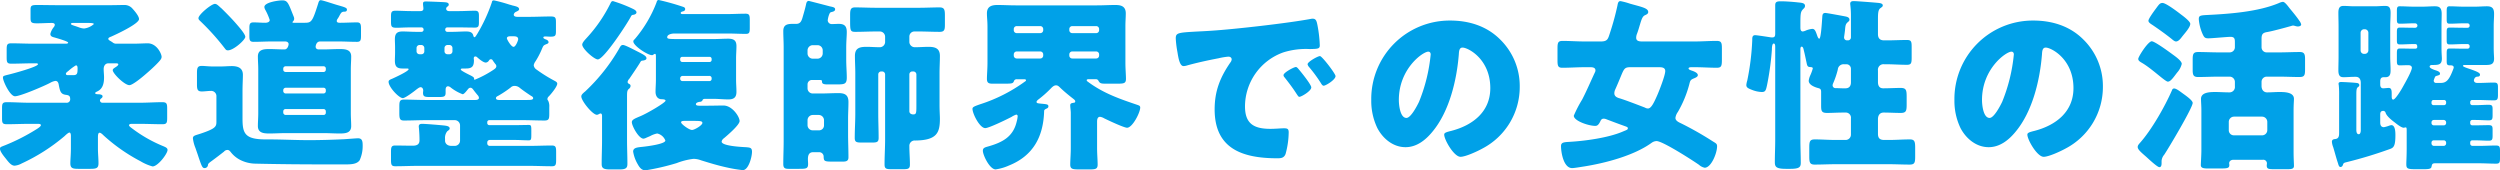 <svg xmlns="http://www.w3.org/2000/svg" width="675.2" height="46" viewBox="0 0 675.2 46"><path d="M-313.95-35.95c.55,0,1.55,0,1.55.3a4.846,4.846,0,0,1-2.65,1.2,4.38,4.38,0,0,1-1.35-.3c-.4-.15-.7-.25-1-.35-.8-.25-1.2-.4-1.2-.6s.35-.25.5-.25Zm-5.35,14.1c-.3,0-.65,0-.65-.4,0-.2.15-.3.25-.4s.3-.25.55-.45a12.049,12.049,0,0,1,1.9-1.4c.45,0,.45.55.45.9,0,1.3-.1,1.75-1.2,1.75ZM-327.4-8.7c.2,0,.7.05.7.35,0,.35-.85.9-1.35,1.2a53.557,53.557,0,0,1-8.25,4.2c-1.25.5-1.45.5-1.45,1,0,.7,1.05,2,1.5,2.55.75.95,1.5,2,2.45,2a4.921,4.921,0,0,0,1.9-.6,50.716,50.716,0,0,0,11.6-7.4c.25-.25,1-.95,1.3-.95.35,0,.4.6.4.85v3.45c0,1.55-.15,3.1-.15,4,0,1.35.65,1.5,2.2,1.5h3c1.75,0,2.4-.1,2.4-1.5,0-1.35-.15-2.65-.15-4v-3c0-.6.05-1.25.45-1.25.35,0,.85.5,1.1.75A47.389,47.389,0,0,0-299.8,1.4a13.034,13.034,0,0,0,3.25,1.4c1.45,0,4.05-3.45,4.05-4.45,0-.55-.55-.75-1.1-1a37.208,37.208,0,0,1-8.45-4.8c-.2-.15-.85-.6-.85-.85,0-.35.45-.4.75-.4h2.1c2.05,0,4.1.1,6.15.1,1.2,0,1.3-.4,1.3-1.75V-12.8c0-1.3-.1-1.75-1.3-1.75-2.05,0-4.1.15-6.15.15H-310.1a.653.653,0,0,1-.65-.6.615.615,0,0,1,.25-.5c.35-.25.45-.4.45-.65,0-.5-.9-.55-1.3-.55-.2,0-.7-.05-.7-.3,0-.2.35-.35.55-.45,1.55-.7,1.85-2.25,1.85-3.8,0-.75-.1-1.5-.1-2.25,0-.8.4-1.55,1.3-1.55h1.85c.4,0,.8,0,.8.3s-.65.7-.9.85c-.3.2-.6.4-.6.7,0,.9,3.2,4.05,4.5,4.05.9,0,3.7-2.35,4.6-3.15,1.05-.9,2.2-1.95,3.1-2.9.55-.6,1-1.05,1-1.6,0-.8-1.3-3.65-3.75-3.65-.95,0-2.5.1-4,.1h-4.45a1.473,1.473,0,0,1-1.1-.4l-.4-.25c-.35-.2-.7-.4-.7-.65,0-.35.5-.5.75-.6,1.25-.55,7.55-3.45,7.55-4.75,0-.8-1.2-2.2-1.75-2.8a2.829,2.829,0,0,0-2.3-1c-1.1,0-2.4.05-3.85.05H-322c-1.9,0-3.8-.05-5.75-.05-1.5,0-1.75.2-1.75,1.25v2.2c0,1.25.2,1.5,1.75,1.5,1.35,0,2.7-.1,4-.1.35,0,.8.1.8.5a1.1,1.1,0,0,1-.25.6,4.67,4.67,0,0,0-.95,1.85c0,.55.35.75.85.9.55.15,3.95,1.1,3.95,1.45,0,.3-.45.3-.65.3h-8.75c-2,0-3.95-.1-5.95-.1-1.15,0-1.25.4-1.25,1.75v2c0,1.35.1,1.75,1.25,1.75,1.95,0,3.95-.1,5.95-.1h.85c.15,0,.4.05.4.25,0,.7-6.85,2.55-8.15,2.85-1.2.3-1.3.35-1.3.8,0,.9,1.9,5,3.25,5,1.45,0,7.95-2.8,9.45-3.6a4.317,4.317,0,0,1,1.45-.55c.6,0,.8.45.9.95.35,1.95.6,2.6,1.85,2.8.75.1,1.25.2,1.25,1.1a.928.928,0,0,1-1.05,1.05h-9.9c-2.05,0-4.1-.15-6.15-.15-1.2,0-1.3.4-1.3,1.7v2.55c0,1.35.1,1.7,1.3,1.7,2.05,0,4.1-.1,6.15-.1Zm77.65-3.05a.6.6,0,0,1-.65.65h-10.2a.662.662,0,0,1-.65-.65v-.35a.62.62,0,0,1,.65-.6h10.2a.62.62,0,0,1,.65.6Zm-.65-6.7a.6.6,0,0,1,.65.65v.25a.63.63,0,0,1-.65.65h-10.2a.662.662,0,0,1-.65-.65v-.25a.662.662,0,0,1,.65-.65Zm-10.2-4.25c-.4-.05-.65-.25-.65-.65v-.25a.63.63,0,0,1,.65-.65h10.2a.6.6,0,0,1,.65.65v.25a.63.63,0,0,1-.65.65Zm10.2,16.5c1.45,0,2.9.1,4.4.1s3.1-.1,3.1-2c0-1.1-.1-2.25-.1-3.5V-23.4c0-1.25.1-2.4.1-3.5,0-1.9-1.65-2-3.1-2-1.55,0-3.05.1-4.55.1h-1.1c-.6,0-.85-.35-.85-.75,0-.05.1-1.4,1.2-1.4h5.05c1.65,0,3.25.1,4.9.1,1,0,1.1-.45,1.1-1.7v-1.9c0-1.05-.1-1.65-1.05-1.65-1.55,0-3.1.1-4.65.1-.4,0-.85-.05-.85-.5a1.1,1.1,0,0,1,.25-.6,7.216,7.216,0,0,0,.55-.95c.4-.7.55-.9,1.15-.95.4,0,.8,0,.8-.6,0-.5-.95-.7-2.45-1.15-.8-.2-4.1-1.35-4.65-1.35-.4,0-.55.5-.65.85-1.55,4.9-1.8,5.25-3.6,5.25h-3.05c-.15,0-.3,0-.3-.15,0-.1.1-.15.1-.2a.966.966,0,0,0,.35-.75,1.48,1.48,0,0,0-.1-.5c-1.45-3.6-1.6-4.45-3.1-4.45-1,0-4.85.5-4.85,1.8a1.9,1.9,0,0,0,.25.75,15.865,15.865,0,0,1,1.2,2.75c0,.6-.75.75-1.2.75-1.05,0-2.1-.1-3.2-.1-1,0-1.1.5-1.1,1.6v1.95c0,1.25.1,1.7,1.15,1.7,1.6,0,3.25-.1,4.85-.1h3.65c.7,0,.95.4.95.7,0,.4-.3,1.45-1.1,1.45-1.35,0-2.75-.1-4.1-.1-1.45,0-3.1.1-3.1,2,0,1.15.1,2.3.1,3.5v11.8c0,1.25-.1,2.4-.1,3.5,0,1.9,1.65,2,3.1,2,1.5,0,3-.1,4.5-.1Zm-33.2.15c-1.35.45-2.05.5-2.05,1.25a9.888,9.888,0,0,0,.7,2.65c.3.9.6,1.7.8,2.35.85,2.5,1.05,3.05,1.65,3.05a.925.925,0,0,0,.9-.7c.05-.5.1-.55,1.2-1.35,1.15-.85,2-1.5,3.15-2.4a1.215,1.215,0,0,1,.9-.45c.45,0,.65.25.9.55a7.652,7.652,0,0,0,2.8,2.25,9.481,9.481,0,0,0,3.9.9c6.45.15,12.95.2,19.4.2h5.05c1.5,0,3-.1,3.7-1.15a9.232,9.232,0,0,0,.8-3.9c0-1.15-.1-2-1.25-2-.5,0-2.95.2-3.75.25-3.15.15-6.3.25-9.5.25-3.65,0-7.35-.2-11-.2h-.7c-5.6,0-6.25-1.6-6.25-5.6v-7.35c0-1.85.1-3.3.1-4.5,0-1.85-1.35-2.35-3-2.35-.95,0-1.95.1-3,.1h-2.15c-1.1,0-2.25-.15-2.95-.15-1.15,0-1.3.55-1.3,1.95v3.05c0,1.35.15,1.9,1.3,1.9.8,0,1.7-.15,2.5-.15a1.419,1.419,0,0,1,1.45,1.55v6.7C-279.3-8-279.4-7.45-283.6-6.05Zm-.55-31.2c0,.4.25.55.65.95a64.236,64.236,0,0,1,6.3,7c.4.5.5.75,1,.75,1.55,0,4.7-2.85,4.7-3.65s-2-3-2.6-3.7c-.95-1.1-2.9-3.1-3.95-4.1a2.174,2.174,0,0,1-.35-.3c-.55-.5-.9-.8-1.3-.8C-280.65-41.1-284.15-38.2-284.15-37.25Zm53.1,9.35c0,.7-.05,1.4-.05,2.1,0,1.5.45,2.15,2.05,2.15h1.25c.15,0,.4,0,.4.2,0,.55-3.75,2.25-4.4,2.55-.6.25-1,.4-1,.85,0,1.4,2.8,4.4,3.85,4.4.65,0,3.15-1.9,3.75-2.4.3-.2.7-.55,1.05-.55.5,0,.7.5.7.9,0,.2-.05.4-.05.6,0,1.05.45,1.15,1.9,1.15h2.3c1.45,0,1.9-.1,1.9-1.15v-.85c0-.4.15-.9.65-.9a1.314,1.314,0,0,1,.75.35,12.1,12.1,0,0,0,3.2,1.8c.4,0,1.1-.95,1.35-1.25.2-.25.4-.5.75-.5.4,0,.6.3.8.55.25.35.85,1.1,1.15,1.45a1.174,1.174,0,0,1,.35.7c0,.6-.75.6-1.05.6h-13.3c-1.95,0-3.9-.1-5.85-.1-1.25,0-1.3.5-1.3,2.1v1.45c0,1.55.1,2.1,1.25,2.1,2,0,3.95-.1,5.9-.1h7.85a1.431,1.431,0,0,1,1.4,1.4v4.15a1.431,1.431,0,0,1-1.4,1.4h-.9c-1.3,0-1.75-.8-1.75-1.4v-.5a2.839,2.839,0,0,1,.6-2.05c.4-.3.65-.45.65-.75,0-.65-.9-.75-1.95-.85s-4.5-.4-5.45-.4c-.55,0-.95.1-.95.75,0,.15.05.35.05.5.1,1.05.15,2.15.15,3.2,0,1.2-.85,1.45-1.85,1.45-1.6,0-3.15-.05-4.75-.05-1,0-1.1.5-1.1,1.75V.95c0,1.35.1,1.8,1.15,1.8,2.05,0,4.05-.1,6.1-.1h30.1c2.05,0,4.1.1,6.15.1,1,0,1.1-.45,1.1-1.75V-1.1c0-1.3-.1-1.75-1.15-1.75-2,0-4.05.1-6.1.1h-10.7a.662.662,0,0,1-.65-.65v-.3a.662.662,0,0,1,.65-.65h6.75c1.3,0,2.55.1,3.85.1.6,0,.65-.35.65-1.5V-6.9c0-1.2-.05-1.5-.65-1.5-1.3,0-2.55.05-3.85.05h-6.85a.555.555,0,0,1-.55-.55v-.2a.539.539,0,0,1,.55-.6h9.05c1.95,0,3.9.1,5.85.1,1.2,0,1.3-.45,1.3-1.85v-1.8a3.347,3.347,0,0,0-.3-1.7c-.15-.2-.2-.25-.2-.45a.955.955,0,0,1,.35-.7c.6-.6,2.3-2.65,2.3-3.45,0-.45-.5-.65-1.05-.95a39.6,39.6,0,0,1-4.6-2.9,1.575,1.575,0,0,1-.7-1.15,2.577,2.577,0,0,1,.45-1,21.34,21.34,0,0,0,1.75-3.35c.4-.95.45-1,1.15-1.3.25-.1.65-.2.65-.55,0-.4-.4-.65-.75-.75-.2-.1-.65-.25-.65-.5s.2-.3.6-.3c.35,0,.75.05,1.35.05,1.35,0,1.45-.3,1.45-1.6V-36.1c0-1.25-.1-1.6-1.4-1.6-2,0-3.95.1-5.95.1h-2.95c-.3,0-1.1,0-1.1-.6a1,1,0,0,1,.6-.75c.3-.15.85-.35.85-.7,0-.6-.65-.75-1.9-1.05-.25-.1-.55-.15-.85-.25a41.7,41.7,0,0,0-4.05-1.1c-.35,0-.5.15-.55.5A44,44,0,0,1-208.85-33c-.35.55-.55.9-.75.9-.15,0-.25-.2-.3-.35-.2-1.05-1.05-1.2-2-1.2-1.2,0-2.45.1-3.65.1h-1.4a.555.555,0,0,1-.55-.55v-.1a.555.555,0,0,1,.55-.55h3c1.5,0,3,.05,4.5.05.95,0,1.05-.45,1.05-1.45V-37.8c0-.95-.1-1.45-1.05-1.45-1.5,0-3,.1-4.5.1h-2.5c-.6,0-.8-.35-.8-.65a.694.694,0,0,1,.25-.5c.2-.15.45-.3.45-.6,0-.55-.6-.6-1.05-.65-.7-.05-4.3-.2-5.05-.2-.4,0-.85,0-.85.55,0,.6.1.9.1,1.4,0,.55-.45.65-.85.65h-2.3c-1.5,0-3-.1-4.45-.1-1.1,0-1.15.55-1.15,1.65v1.2c0,1.45.1,1.75,1.55,1.75.85,0,2.1-.1,4.05-.1h2.65a.555.555,0,0,1,.55.55v.1a.555.555,0,0,1-.55.55h-1.4c-1.25,0-2.5-.1-3.75-.1-1.5,0-2.05.6-2.05,2.1,0,.7.05,1.4.05,2.15Zm7.9-.4a.761.761,0,0,1-.8.8h-.5a.79.79,0,0,1-.8-.8v-.9a.822.822,0,0,1,.8-.8h.5a.822.822,0,0,1,.8.8Zm5.45-.9a.822.822,0,0,1,.8-.8h.55a.822.822,0,0,1,.8.8v.9a.79.79,0,0,1-.8.8h-.55a.79.79,0,0,1-.8-.8Zm18.7-3.15c.55,0,1.2.1,1.2.8,0,.3-.65,2.05-1.25,2.05-.65,0-1.8-2-1.8-2.3,0-.55.7-.55.9-.55Zm-10.45,11.7c-.25,0-.3-.05-.3-.1s.05-.1.05-.2c0-.25-.25-.45-.8-.75-.4-.2-2.8-1.35-2.8-1.65,0-.25.25-.3.45-.3h.95c1.7,0,2.15-.65,2.15-2.25,0-.15-.05-.3-.05-.45,0-.3.1-.55.45-.55a.665.665,0,0,1,.4.15c.5.45,1.7,1.5,2.4,1.5a1.087,1.087,0,0,0,.85-.55c.15-.2.25-.35.55-.35a.544.544,0,0,1,.5.35c.1.15.6.85.7.95a.912.912,0,0,1,.25.55c0,.45-.3.7-1,1.15A27.909,27.909,0,0,1-209.45-20.65Zm6.6,5.5c-.35,0-.95,0-.95-.5,0-.35.35-.5.65-.65a29.118,29.118,0,0,0,3.3-2.2,1.47,1.47,0,0,1,1.1-.45,2.158,2.158,0,0,1,1.35.5c.65.55,2.4,1.75,3.1,2.2.2.1.55.3.55.6,0,.45-.55.5-1.6.5Zm30.65-26.7c-.4,0-.5.25-.75.75a39.2,39.2,0,0,1-6.4,9.25c-.35.4-1.15,1.2-1.15,1.75,0,1.15,3.25,4,4.2,4,1.65,0,8.05-9.8,8.95-11.6a.689.689,0,0,1,.65-.45c.35-.05.85-.25.85-.65,0-.55-.75-.85-1.15-1.05A38.147,38.147,0,0,0-172.2-41.85ZM-168.4-16c0-1.4.05-1.75.5-2.15a1.018,1.018,0,0,0,.45-.8c0-.3-.15-.4-.4-.55a.594.594,0,0,1-.4-.5,1.576,1.576,0,0,1,.45-.85c.65-.95,2.4-3.5,2.95-4.45.25-.45.35-.45.8-.5.35-.05.9-.2.9-.6,0-.55-.7-.9-1.1-1.15-.2-.1-.45-.25-.85-.45-1.4-.7-3.8-2-4.4-2-.55,0-.7.4-1.1,1.1a49.9,49.9,0,0,1-8.9,11.25,2.5,2.5,0,0,1-.4.35c-.5.45-.85.75-.85,1.2,0,1.2,3.05,4.95,4.2,4.95.4,0,.7-.35,1-.35.35,0,.4.4.4.7v6.55c0,2.1-.1,4.25-.1,6.35,0,1,.3,1.5,2.1,1.5h2.85c1.7,0,2-.5,2-1.5,0-2.1-.1-4.25-.1-6.35Zm17.6,6.5c2.05,0,2.75,0,2.75.55,0,.65-2.15,1.9-2.8,1.9-.8,0-2.95-1.6-2.95-2.05,0-.4.55-.4,1.05-.4Zm5.25-11.35a.592.592,0,0,1-.65.6h-7.2a.62.62,0,0,1-.65-.6V-21a.662.662,0,0,1,.65-.65h7.2a.6.6,0,0,1,.65.65Zm0-5.15a.567.567,0,0,1-.55.6h-7.4a.6.6,0,0,1-.55-.6v-.25a.555.555,0,0,1,.55-.55h7.4a.555.555,0,0,1,.55.55Zm-15.05,5.35c0,1.15-.1,2.3-.1,3.3s.45,1.95,1.6,2c.25,0,1.1,0,1.1.4,0,.5-4.9,3.4-6.85,4.2-1.55.65-2.25.95-2.25,1.6,0,1,1.85,4.45,3.15,4.45a2.212,2.212,0,0,0,.75-.25l1.05-.45a6.447,6.447,0,0,1,1.9-.7,3.079,3.079,0,0,1,2.2,1.9c0,.95-4.85,1.55-5.7,1.65-1.6.2-3,.15-3,1.35a9.728,9.728,0,0,0,1.15,3.25c.5.9,1.05,1.8,2.2,1.8A63.086,63.086,0,0,0-155,1.9,19,19,0,0,1-150.45.75a5.971,5.971,0,0,1,2.05.4c2.25.7,4.55,1.4,6.85,1.9a38.617,38.617,0,0,0,4.4.75c1.6,0,2.5-3.65,2.5-4.95,0-1.15-.55-1.15-1.7-1.25-.95-.05-6.5-.3-6.5-1.5a1.394,1.394,0,0,1,.6-.9c.9-.75,4.25-3.6,4.25-4.65,0-1.2-2-4.2-4.35-4.2-1.45,0-2.9.05-4.35.05h-2.1c-.3,0-1,0-1-.4,0-.45.7-.6,1.05-.65a.811.811,0,0,0,.7-.35c.1-.2.1-.45.75-.45h2.3c1.3,0,2.65.15,3.95.15,1.45,0,2.2-.5,2.2-2.05,0-1.05-.1-2.15-.1-3.3V-26.4c0-1.15.1-2.25.1-3.3,0-1.55-.75-2-2.25-2-1.3,0-2.6.1-3.9.1h-9.55c-2.6,0-3-.05-3-.5,0-.8,1.35-1,1.9-1h14.4c1.65,0,3.3.1,4.95.1.95,0,1.05-.4,1.05-1.6v-2.1c0-1.3-.1-1.75-1.15-1.75-1.6,0-3.25.1-4.85.1h-12.1c-.2,0-.55,0-.55-.3,0-.25.3-.35.5-.4s.7-.15.7-.65c0-.35-.25-.5-.55-.6a64.849,64.849,0,0,0-6.6-1.85c-.4,0-.5.35-.6.7a33.814,33.814,0,0,1-5.85,9.85c-.25.25-.4.35-.4.65,0,1.15,3.85,3.7,5.05,3.7.25,0,.3-.1.5-.25a.711.711,0,0,1,.3-.1c.25,0,.25.35.25,1Zm70.35,7.15c0,1.9-.05,2.25-.85,2.25-.7,0-1.05-.4-1.05-.85v-9.95a.79.79,0,0,1,.8-.8h.3a.822.822,0,0,1,.8.8Zm-1.9-18.75a1.366,1.366,0,0,1,1.4-1.4h1.15c1.85,0,3.75.1,5.65.1,1.2,0,1.4-.5,1.4-1.85v-2.55c0-1.6-.15-2.2-1.45-2.2-1.85,0-3.75.1-5.6.1h-11.5c-1.9,0-3.8-.1-5.75-.1-1.2,0-1.3.7-1.3,2.1v1.25c0,2.85,0,3.25,1.4,3.25,1.85,0,3.75-.1,5.65-.1h1a1.431,1.431,0,0,1,1.4,1.4v1.5a1.448,1.448,0,0,1-1.6,1.35c-1.15,0-2.25-.1-3.4-.1-1.85,0-3.15.3-3.15,2.45,0,1.55.1,3.15.1,4.7V-11.5c0,2.2-.15,4.4-.15,6.6,0,1.15.5,1.25,1.9,1.25h2.7c1.35,0,1.85-.1,1.85-1.25,0-2.2-.1-4.4-.1-6.6V-22.05a.79.79,0,0,1,.8-.8h.25a.79.79,0,0,1,.8.8V-4.5c0,2.25-.15,4.5-.15,6.75,0,1.2.45,1.3,2,1.3h2.9c1.45,0,1.95-.1,1.95-1.25,0-1.65-.15-3.35-.15-5A1.43,1.43,0,0,1-90.6-4.2c5.9-.05,6.7-2.1,6.7-5.9,0-.8-.1-2-.1-3.8v-8.45c0-1.65.1-3.25.1-4.7,0-2.05-1.3-2.45-3.05-2.45-1.2,0-2.4.1-3.6.1a1.471,1.471,0,0,1-1.6-1.35Zm-27.5,3.7a1.428,1.428,0,0,1,1.4-1.4h1.3a1.4,1.4,0,0,1,1.4,1.4v.85a1.431,1.431,0,0,1-1.4,1.4h-1.3a1.431,1.431,0,0,1-1.4-1.4Zm4.45,20.2a1.339,1.339,0,0,1-1.4,1.4h-1.65a1.4,1.4,0,0,1-1.4-1.4V-9.7a1.431,1.431,0,0,1,1.4-1.4h1.65a1.431,1.431,0,0,1,1.4,1.4ZM-120-41.2c-.25,1.25-.7,2.75-1.05,3.95-.3.95-.65,1.55-1.7,1.55h-.9c-1.45,0-2.55.2-2.55,1.95,0,1.35.1,2.85.1,4.4v25.3c0,2.1-.1,4.15-.1,6.2,0,1.05.4,1.3,1.4,1.3h2.7c2,0,2.6,0,2.6-1.3,0-.4-.05-.85-.05-1.3,0-.95.2-1.9,1.45-1.9h1.6A1.2,1.2,0,0,1-115.3.2c.05,1.25.25,1.3,2.75,1.3h2.4c1,0,1.55-.2,1.55-1.15,0-2.1-.1-4.2-.1-6.3v-4.1c0-1.5.1-3.05.1-4.55,0-1.9-.95-2.4-2.7-2.4-1.6,0-3.2.1-4.85.1h-2.1a1.4,1.4,0,0,1-1.4-1.4v-1.05a1.184,1.184,0,0,1,1.2-1.2h1.65c.7,0,1.05,0,1.05.3,0,.55.1.9,1.45.9h2.3c2.25,0,2.95,0,2.95-1.85,0-1.45-.15-3.1-.15-4.95v-3.2c0-1.6.15-3.05.15-4.15,0-1.55-.6-2.2-2.15-2.2-.6,0-1.2.05-1.85.05a1.069,1.069,0,0,1-1.15-1,6.374,6.374,0,0,1,.5-1.85c.15-.2.2-.35.55-.4.35-.1.95-.2.95-.75,0-.5-.55-.6-1.5-.8-.15-.05-.35-.1-.55-.15-.55-.15-5-1.3-5.05-1.3C-119.75-41.9-119.9-41.55-120-41.2Zm64.25,29.05c0-.35.3-.5.6-.65.3-.1.55-.3.55-.6,0-.55-.3-.6-1.95-.75-.9-.1-1.25-.1-1.25-.5,0-.25.45-.6.65-.75a29.932,29.932,0,0,0,3-2.65c.45-.45.95-1.05,1.6-1.05.45,0,.7.2,1.15.65,1.05,1,2.2,1.95,3.35,2.85.25.2.7.5.7.8a.368.368,0,0,1-.4.4c-.5.1-.95.1-.95.7,0,.5.15,1.5.15,2v9.6c0,1.5-.15,3.35-.15,4.4,0,1.2.65,1.3,2.3,1.3h2.95c1.55,0,2.15-.1,2.15-1.3s-.15-2.9-.15-4.4V-9.3c0-.55.1-1.3.8-1.3a2.919,2.919,0,0,1,1.1.4c1,.5,5.35,2.55,6.2,2.55,1.45,0,3.55-4.1,3.55-5.45,0-.45-.3-.55-.7-.7-4.75-1.6-9.1-3.1-13.2-6.1-.4-.3-.55-.35-.55-.6,0-.2.25-.25.4-.25h2.15c.35,0,.55.25.7.55.35.6.75.65,1.9.65h3.2c1.7,0,2.25-.1,2.25-1.3,0-1.05-.15-2.7-.15-4.35V-35c0-1.4.1-2.5.1-3.55,0-2.1-1.6-2.25-2.85-2.25-1.65,0-3.25.1-4.9.1h-22c-1.6,0-3.25-.1-4.9-.1-1.6,0-2.85.4-2.85,2.25,0,1.05.15,2.15.15,3.55v9.8c0,1.65-.15,3.3-.15,4.35,0,1.1.5,1.3,1.5,1.3h3.15c2.15,0,2.4-.05,2.65-.7a.749.749,0,0,1,.75-.5h2.05c.1,0,.45,0,.45.3,0,.15-.15.25-.25.3A42.574,42.574,0,0,1-73-14c-1.75.6-2.1.8-2.1,1.25,0,1.3,1.95,5.2,3.45,5.2,1,0,5.9-2.4,7.05-3a6.3,6.3,0,0,1,1.3-.65.406.406,0,0,1,.4.45,6.866,6.866,0,0,1-.25,1.4C-64.1-5.2-67-3.7-70.85-2.6c-.9.25-1.45.4-1.45,1.15,0,1.2,1.85,5.05,3.45,5.05a13.457,13.457,0,0,0,3.6-1.05C-58.65-.1-55.95-5.3-55.75-12.15Zm6.8-22.15a.79.79,0,0,1,.8-.8h6.45a.79.79,0,0,1,.8.8v.3a.79.79,0,0,1-.8.8h-6.45a.789.789,0,0,1-.8-.8Zm0,6.85a.789.789,0,0,1,.8-.8h6.45a.79.79,0,0,1,.8.8v.3a.79.79,0,0,1-.8.8h-6.45a.79.79,0,0,1-.8-.8Zm-7.05.3a.789.789,0,0,1-.8.8h-6.35a.79.79,0,0,1-.8-.8v-.3a.79.79,0,0,1,.8-.8h6.35a.79.79,0,0,1,.8.8ZM-56-34a.789.789,0,0,1-.8.8h-6.35a.79.79,0,0,1-.8-.8v-.3a.79.79,0,0,1,.8-.8h6.35a.79.79,0,0,1,.8.8Zm68.25,9.95c-.55,0-3.35,1.5-3.35,2.2a.853.853,0,0,0,.25.55c1.1,1.4,2.1,2.7,3.05,4.15.65,1,.75,1.15,1,1.15.5,0,3.2-1.55,3.2-2.55,0-.75-2.75-4.15-3.4-4.9C12.8-23.7,12.5-24.05,12.25-24.05ZM18.75-27c-.6,0-3.35,1.55-3.35,2.2a1.573,1.573,0,0,0,.4.75A38.932,38.932,0,0,1,19-19.7c.15.25.4.7.75.7.55,0,3.2-1.6,3.2-2.6C22.95-22.25,19.3-27,18.75-27Zm-38.5-1.1c.25,1.55.6,3.8,1.65,3.8a3.376,3.376,0,0,0,.7-.1c2.6-.75,6.05-1.5,8.7-2A17.891,17.891,0,0,1-6-26.85c.55,0,.9.3.9.75a1.407,1.407,0,0,1-.3.75C-8.2-21.3-9.7-17.6-9.7-12.6-9.7-1.8-1.95.6,7.3.6,8.35.6,9.05.45,9.45-.55A22.653,22.653,0,0,0,10.3-6.4c0-.95-.35-1.1-1.3-1.1-.7,0-2.35.15-3.6.15-4.4,0-6.9-1.3-6.9-6.05A15.536,15.536,0,0,1,8.85-28,20.387,20.387,0,0,1,16-28.9c2.15-.05,2.7-.05,2.7-1a34.987,34.987,0,0,0-.65-5.55c-.2-.95-.35-1.65-1.25-1.65a1.876,1.876,0,0,0-.5.05c-6.1,1.15-20.6,2.8-26.9,3.2-1.4.1-2.55.15-3.55.2-5.5.3-6.05.35-6.05,1.9A27.174,27.174,0,0,0-19.75-28.1ZM53.9-36.6A21.184,21.184,0,0,0,32.6-15.05a16.924,16.924,0,0,0,1.65,7.5c1.5,2.85,4.25,5.15,7.6,5.15,3,0,5.4-1.9,7.25-4.15,4.6-5.5,6.6-14,7.15-20.95.05-.9.15-1.8,1-1.8,1.5,0,7.5,3.1,7.5,10.95C64.75-11.95,60-8.3,54.2-6.8c-1.45.35-1.9.55-1.9,1,0,1.4,2.65,6,4.4,6,1.4,0,4.7-1.55,5.95-2.25A18.739,18.739,0,0,0,72.7-18.65,17.594,17.594,0,0,0,67.4-31.5C63.8-35.1,59-36.6,53.9-36.6ZM48-28.2c.45,0,.65.35.65.75a45.189,45.189,0,0,1-3.15,12.8c-.5,1.05-2.2,4.35-3.4,4.35-1.75,0-2.05-3.65-2.05-4.85C40.05-23.6,46.55-28.2,48-28.2ZM110.2-24c.75,0,1.8,0,1.8,1.05,0,1.15-1.6,5.25-2.15,6.5-.9,2.05-1.65,3.6-2.5,3.6a1.686,1.686,0,0,1-.85-.25c-1.7-.65-5.3-2.05-7-2.55-.65-.2-1.25-.55-1.25-1.3A2.5,2.5,0,0,1,98.5-18c.65-1.45,1.1-2.55,1.45-3.4.9-2.15,1.05-2.6,2.6-2.6ZM91.75-24c.4,0,1.4,0,1.4.85a1.14,1.14,0,0,1-.15.55c-1.1,2.35-2.3,5.15-3.45,7.35A33.02,33.02,0,0,0,87.3-10.9c0,1.4,4,2.75,5.8,2.75.55,0,.9-.3,1.35-1.2.2-.45.4-.75.95-.75a2.1,2.1,0,0,1,.8.2c1.45.55,2.9,1.1,4.3,1.6,1.1.4,1.4.45,1.4.8,0,.4-.35.45-1.4.9-3.85,1.65-10,2.5-14.2,2.75-1.6.1-2.45.1-2.45,1.15,0,1.75.7,5.95,3,5.95.55,0,2.3-.3,2.95-.4,5.85-.9,13.75-2.95,18.55-6.45a2.4,2.4,0,0,1,1.3-.45c1.65,0,9.65,5.15,11.45,6.4a3.3,3.3,0,0,0,1.55.8c1.75,0,3.35-3.9,3.35-5.8,0-.65-.3-.8-1.05-1.25a88.823,88.823,0,0,0-8.5-4.85c-.6-.3-1.7-.7-1.7-1.55a3.4,3.4,0,0,1,.65-1.6,30.029,30.029,0,0,0,3.1-7.5c.25-1,.3-1.2,1.3-1.6.35-.15,1-.4,1-.85,0-.7-1.25-1.1-1.85-1.3-.25-.1-.65-.25-.65-.5,0-.35.55-.35.95-.35h.7c2,0,4,.15,6,.15,1.25,0,1.35-.55,1.35-2.25V-29c0-1.55-.1-2.1-1.4-2.1-2,0-3.95.15-5.95.15H105.9c-.7,0-1.75,0-1.75-1a2.966,2.966,0,0,1,.25-1.15c.35-.95.55-1.7.75-2.35.45-1.5.7-2.3,1.4-2.6.45-.2.85-.4.85-.85,0-1.05-1.7-1.35-4.9-2.25a18.759,18.759,0,0,0-2.6-.7c-.6,0-.7.6-.8,1.15a72.356,72.356,0,0,1-2,7.35c-.55,1.7-.65,2.4-2.5,2.4H90.25c-2,0-4-.15-6-.15-1.25,0-1.35.55-1.35,2.1v3.15c0,1.5.15,2,1.3,2,2,0,4.05-.15,6.05-.15Zm70.4-8.05a.79.79,0,0,1-.8.8h-.25a.773.773,0,0,1-.8-.85c0-.1.15-1,.25-1.9.1-1.2.15-1.7.8-2.2.2-.2.4-.3.4-.65,0-.55-.55-.75-1.05-.85s-5.05-.95-5.45-.95c-.85,0-.8.65-.85,1.3-.1,1.4-.35,5.65-.8,5.65-.25,0-.4-.45-.5-.65-.5-1.45-.7-2-1.4-2a5.978,5.978,0,0,0-1.85.5,2.866,2.866,0,0,1-.7.2c-.65,0-.65-.8-.65-1v-.8c0-3.3.05-3.55.9-4.4a.955.955,0,0,0,.35-.7c0-.85-1.05-.85-1.9-.95-1.25-.15-3.4-.3-4.6-.3s-1.55.2-1.55,1.1v7.45c0,.65,0,1.2-.75,1.2h-.35c-.65-.1-3.85-.6-4.3-.6-.7,0-.8.5-.8,1.1v.2a66.878,66.878,0,0,1-1.35,10.95,5.718,5.718,0,0,0-.25,1.2c0,.65.4.9,1.6,1.35a7.8,7.8,0,0,0,2.6.55c1,0,1.1-.55,1.4-1.9a74.85,74.85,0,0,0,1.3-9.5c0-.3,0-1.7.5-1.7.4,0,.4.65.4.95v25c0,2.05-.1,4.05-.1,6.1,0,1.25.35,1.8,3,1.8h1.1c2.4,0,2.9-.4,2.9-1.6,0-2.1-.1-4.2-.1-6.3V-28.7c0-.3,0-.85.35-.85s.5.6.55.9c.3,1.15.5,2.2.75,3.35.15.7.2,1.25.95,1.25.3.05.75,0,.75.4a12.853,12.853,0,0,1-.7,1.9,4.925,4.925,0,0,0-.4,1.4c0,1.15,1.65,1.75,2.6,2,.6.15.75.4.75,1.05v3.6c0,1.5.1,2.05,1.6,2.05,1.4,0,2.85-.1,4.25-.1h.7a1.4,1.4,0,0,1,1.5,1.6v4.4a1.431,1.431,0,0,1-1.4,1.4h-2.8c-1.85,0-3.7-.15-5.55-.15-1.4,0-1.5.6-1.5,2.35V0c0,1.65.1,2.3,1.45,2.3,1.9,0,3.75-.1,5.6-.1h14.5c1.85,0,3.7.1,5.55.1,1.4,0,1.5-.55,1.5-2.3V-2.15c0-1.65-.1-2.35-1.4-2.35-1.9,0-3.8.15-5.65.15h-1.3c-1.15,0-1.7-.45-1.7-1.65V-9.95c0-1,.45-1.8,1.55-1.8,1.5,0,3.05.1,4.6.1,1.45,0,1.6-.55,1.6-2.25V-16c0-1.75-.1-2.4-1.6-2.4-1.55,0-3.15.1-4.75.1-1.05,0-1.4-.75-1.4-1.7v-3.1a1.494,1.494,0,0,1,1.65-1.7h.35c1.95,0,3.9.15,5.85.15,1.15,0,1.25-.5,1.25-1.95v-2.85c0-1.45-.1-1.9-1.25-1.9-1.85,0-3.65.1-5.45.1h-.75c-1.15,0-1.65-.6-1.65-1.7v-4c0-1.55.05-2.5.6-2.95.45-.35.7-.45.7-.8,0-.6-1-.65-1.55-.7-1-.1-5.6-.45-6.25-.45-.55,0-1,.1-1,.75a24.9,24.9,0,0,1,.2,3.3Zm0,12.15c0,1.05-.55,1.6-1.45,1.6h-.75c-.65,0-1.3-.05-1.8-.05h-.1a.765.765,0,0,1-.85-.75,1.46,1.46,0,0,1,.1-.45,22.652,22.652,0,0,0,1.3-3.8,1.561,1.561,0,0,1,1.65-1.45h.7a1.217,1.217,0,0,1,1.2,1.2ZM211.4-36.6a21.184,21.184,0,0,0-21.3,21.55,16.924,16.924,0,0,0,1.65,7.5c1.5,2.85,4.25,5.15,7.6,5.15,3,0,5.4-1.9,7.25-4.15,4.6-5.5,6.6-14,7.15-20.95.05-.9.15-1.8,1-1.8,1.5,0,7.5,3.1,7.5,10.95,0,6.4-4.75,10.05-10.55,11.55-1.45.35-1.9.55-1.9,1,0,1.4,2.65,6,4.4,6,1.4,0,4.7-1.55,5.95-2.25a18.739,18.739,0,0,0,10.05-16.6,17.594,17.594,0,0,0-5.3-12.85C221.3-35.1,216.5-36.6,211.4-36.6Zm-5.9,8.4c.45,0,.65.35.65.75A45.189,45.189,0,0,1,203-14.65c-.5,1.05-2.2,4.35-3.4,4.35-1.75,0-2.05-3.65-2.05-4.85C197.55-23.6,204.05-28.2,205.5-28.2ZM256.8-1.5c0,1.1-.15,3.55-.15,3.95,0,.8.8.9,1.85.9H262c1.85,0,2.35-.1,2.35-.95,0-.15-.05-.3-.05-.45,0-.4.3-.95,1.2-.95h7.9a.975.975,0,0,1,1.1,1c0,.15-.05.35-.05.55,0,.9.45,1,2,1h3.5c1.25,0,1.85-.1,1.85-.9,0-.65-.1-1.9-.1-3.95V-12.25c0-1.65.1-2.7.1-3.2,0-1.85-2.65-1.85-3.95-1.85-1.1,0-2.2.1-3.3.1-.7,0-1.5-.45-1.5-1.75v-1.1a1.4,1.4,0,0,1,1.4-1.4h3.3c1.85,0,3.7.1,5.55.1,1.35,0,1.5-.5,1.5-2.05v-2.8c0-1.3-.2-1.9-1.4-1.9-1.9,0-3.8.1-5.65.1h-3.3a1.367,1.367,0,0,1-1.4-1.4v-2.25c0-1.25.3-1.65,1.55-1.85,1.45-.25,4.75-1.15,6.35-1.6a4.841,4.841,0,0,1,.55-.15c.45,0,.85.25,1.35.25.3,0,.9-.1.9-.55a2.542,2.542,0,0,0-.5-1c-.75-1.15-2.2-2.85-2.65-3.4-.65-.85-1.3-1.7-1.8-1.7a3.259,3.259,0,0,0-1,.3c-5.65,2.4-13.4,2.95-19.45,3.25-1.95.1-2.25.2-2.25,1.15a12.168,12.168,0,0,0,1.1,4.15c.35.7.55,1,1.45,1,.55,0,1.85-.1,3.05-.2,1.3-.1,2.55-.2,2.95-.2,1.2,0,1.2.65,1.2,1.65v1.15a1.4,1.4,0,0,1-1.4,1.4H261.5c-1.85,0-3.7-.1-5.55-.1-1.3,0-1.5.5-1.5,2v2.9c0,1.35.25,1.85,1.45,1.85,1.9,0,3.75-.1,5.6-.1h2.95a1.431,1.431,0,0,1,1.4,1.4v1.2a1.461,1.461,0,0,1-1.5,1.65c-1.25,0-2.6-.1-3.85-.1-1.65,0-3.8.15-3.8,1.85,0,.9.1,1.8.1,3.2Zm8.8-4.1A1.366,1.366,0,0,1,264.2-7V-9.25a1.431,1.431,0,0,1,1.4-1.4h7.6a1.431,1.431,0,0,1,1.4,1.4V-7a1.4,1.4,0,0,1-1.4,1.4ZM246.3-41.35c-.7,0-.95.4-1.8,1.55-.75,1-2,2.75-2,3.25s.65.85,1.25,1.25c1.75,1.2,3.3,2.3,5,3.65.3.25.8.7,1.2.7.75,0,1.4-1,1.8-1.5.6-.75,2.05-2.35,2.05-3.25,0-.65-1.7-1.95-2.45-2.5C250.45-38.9,247.25-41.35,246.3-41.35Zm5.5,24.45c-.7-.5-1.75-1.35-2.35-1.35-.35,0-.5.2-.6.5-1.9,4.35-5.45,10.6-8.6,14.15-.4.45-.65.75-.65,1.15,0,.65.8,1.35,2.3,2.65.55.5,3,2.8,3.55,2.8s.6-.65.6-1.1V1.3a2.884,2.884,0,0,1,.7-1.65c1.15-1.7,7.7-12.7,7.7-14C254.45-15,252.85-16.15,251.8-16.9ZM243.4-31c-1,0-3.65,4.15-3.65,4.75,0,.5.45.75.95,1.05,2.7,1.55,6.3,5.1,7.05,5.1s1.5-1.15,2.5-2.45a5.41,5.41,0,0,0,1.25-2.35c0-.75-1.5-1.85-2.4-2.5C247.75-28.4,244.15-31,243.4-31Zm81.45,7.45c-1.2,3.25-2,3.8-3.5,3.8H320.2a.607.607,0,0,1-.65-.65,5.113,5.113,0,0,1,.4-1.05c.1-.15.5-.25.7-.3.25-.1.6-.15.6-.5,0-.5-.6-.7-1-.85-.65-.2-1.8-.6-1.8-1.05,0-.35.35-.45.65-.45,1.7,0,2.65,0,2.65-1.75,0-.4-.1-1.5-.1-2.9v-5.9c0-1.1.05-2.2.05-3.3,0-1.85-.9-2-1.9-2-1.1,0-2.15.1-3.25.1h-2.4c-1.25,0-2.5-.1-3.75-.1-.7,0-.8.3-.8,1.35v2.15c0,.9.1,1.2.8,1.2,1.25,0,2.5-.1,3.75-.1h.3a.63.63,0,0,1,.7.6.6.6,0,0,1-.6.6h-.4c-1.25,0-2.5-.05-3.75-.05-.7,0-.8.3-.8,1.25v2.15c0,.85.1,1.15.8,1.15,1.25,0,2.5-.1,3.75-.1h.35c.55,0,.6.35.6.8,0,.2-.1.45-.6.45h-.35c-1.25,0-2.5-.05-3.75-.05-.7,0-.8.3-.8,1.3v2.05c0,.85.1,1.2.75,1.2.75,0,1.55-.05,2.35-.05.45,0,.95.2.95.7,0,.9-1.9,4.2-2.4,5.1-.4.75-2.05,3.5-2.65,3.5-.4,0-.4-.65-.4-.95v-.6c0-.9-.05-1.6-.8-1.6-.4,0-1.15.1-1.5.1-.6,0-.8-.5-.8-1v-.8c0-.6.1-1.2.95-1.2h.45c1.2,0,1.4-.8,1.4-1.85,0-1.25-.1-2.5-.1-3.75v-8.05c0-1.25.1-2.5.1-3.75,0-1.65-.6-1.85-1.5-1.85-.95,0-1.9.1-2.8.1h-5.5c-.95,0-1.9-.1-2.85-.1-.75,0-1.45.15-1.45,1.8,0,1.25.05,2.55.05,3.8v8.05c0,1.25-.05,2.55-.05,3.8,0,1.7.75,1.8,1.45,1.8.95,0,1.9-.1,2.85-.1h.4c1,0,1.35.75,1.35,1.65v12.8c0,.35-.1,1.05-.55,1.05-.6,0-.65-.8-.65-1.2v-9.45c0-1.2.05-1.7.35-2,.25-.2.45-.3.45-.6,0-.45-.45-.6-.8-.6-.7-.1-3.45-.25-4.1-.25-.3,0-.7.05-.7.45a.976.976,0,0,0,.05.35,24.389,24.389,0,0,1,.1,2.8V-6.3c0,.8-.05,1.6-1.05,1.7-.45.05-.9.15-.9.75a5.112,5.112,0,0,0,.35,1.45c.45,1.45.8,2.9,1.3,4.35.1.35.25,1,.65,1s.6-.3.7-.65c.15-.45.35-.5.95-.65a116.053,116.053,0,0,0,11.85-3.6c.9-.35,1.35-.85,1.35-3.65,0-.75,0-2.75-1.1-2.75a2.637,2.637,0,0,0-.6.15,8.577,8.577,0,0,1-1.4.4c-.95,0-1-.85-1-1.3v-2.1c0-.4.05-1,.8-1a.648.648,0,0,1,.65.5c.3.95,1.65,2,2.45,2.6.5.4,1.8,1.45,2.45,1.45.1,0,.45-.1.55-.1.25,0,.25.5.25.65v5c0,2-.1,3.6-.1,4.25,0,1.2.25,1.4,2.45,1.4h2.2c1.45,0,2.05-.1,2.15-.65.15-.7.2-.95,1-.95H331.8c1.55,0,3.05.1,4.6.1.95,0,1.05-.35,1.05-1.5V-1.4c0-1.1-.1-1.45-1.1-1.45-1.5,0-3,.1-4.55.1H330a.62.62,0,0,1-.6-.65v-.3a.555.555,0,0,1,.55-.55h.65c1.5,0,2.75.1,3.8.1.9,0,1.05-.3,1.05-1.3v-1.7c0-.95-.15-1.2-1.1-1.2s-2.15.05-3.75.05h-.65a.555.555,0,0,1-.55-.55V-9.2a.555.555,0,0,1,.55-.55h.65c1.5,0,2.75.1,3.8.1.95,0,1.05-.3,1.05-1.4v-1.6c0-.95-.15-1.2-1.1-1.2s-2.15.1-3.75.1h-.65a.555.555,0,0,1-.55-.55v-.3a.555.555,0,0,1,.55-.55h1.3c1.55,0,3.05.1,4.6.1.9,0,1.05-.35,1.05-1.45v-2.1c0-1-.2-1.25-1.1-1.25-1.3,0-2.65.1-4,.1h-.45c-.7,0-.95-.35-.95-.75a1.54,1.54,0,0,1,.25-.6.917.917,0,0,1,.7-.35c.25,0,.7-.05.7-.55s-.9-.85-2.55-1.45c-.75-.25-2.05-.65-2.05-.9s.25-.25.8-.25h5.35c1.35,0,2.25-.15,2.25-1.75,0-.4-.1-1.5-.1-2.9v-5.9c0-1.1.1-2.2.1-3.3,0-1.45-.55-2-1.9-2-1.1,0-2.15.1-3.25.1h-3.1c-1.25,0-2.5-.1-3.75-.1-.7,0-.8.3-.8,1.35v2.15c0,.9.1,1.2.8,1.2,1.25,0,2.5-.1,3.75-.1h1.1a.567.567,0,0,1,.55.6v.1a.548.548,0,0,1-.55.5h-1.1c-1.25,0-2.5-.05-3.75-.05-.7,0-.8.3-.8,1.25v2.15c0,.85.1,1.15.8,1.15,1.25,0,2.5-.1,3.75-.1h1.1a.567.567,0,0,1,.55.6v.1a.555.555,0,0,1-.55.55h-1.1c-1.25,0-2.5-.05-3.75-.05-.7,0-.8.3-.8,1.3v2.05c0,.9.1,1.2.85,1.2h.25c.35,0,.8.1.8.55A1.177,1.177,0,0,1,324.85-23.55ZM299.8-33.3a.949.949,0,0,1,.95-.95h.15a.961.961,0,0,1,1,.95v4.75a.961.961,0,0,1-1,.95h-.15a.919.919,0,0,1-.95-.95Zm19.15,18.7c.05-.35.25-.55.55-.55h2.8a.567.567,0,0,1,.6.55v.3a.567.567,0,0,1-.6.55h-2.8a.555.555,0,0,1-.55-.55Zm0,5.5a.63.63,0,0,1,.65-.65h2.65a.662.662,0,0,1,.65.65v.2a.62.62,0,0,1-.65.6H319.6a.62.62,0,0,1-.65-.6Zm0,5.5a.6.6,0,0,1,.65-.65h2.65a.63.63,0,0,1,.65.65v.2a.662.662,0,0,1-.65.65H319.6a.662.662,0,0,1-.65-.65Z" transform="translate(337.75 42.15)" fill="#00a1e8"/></svg>